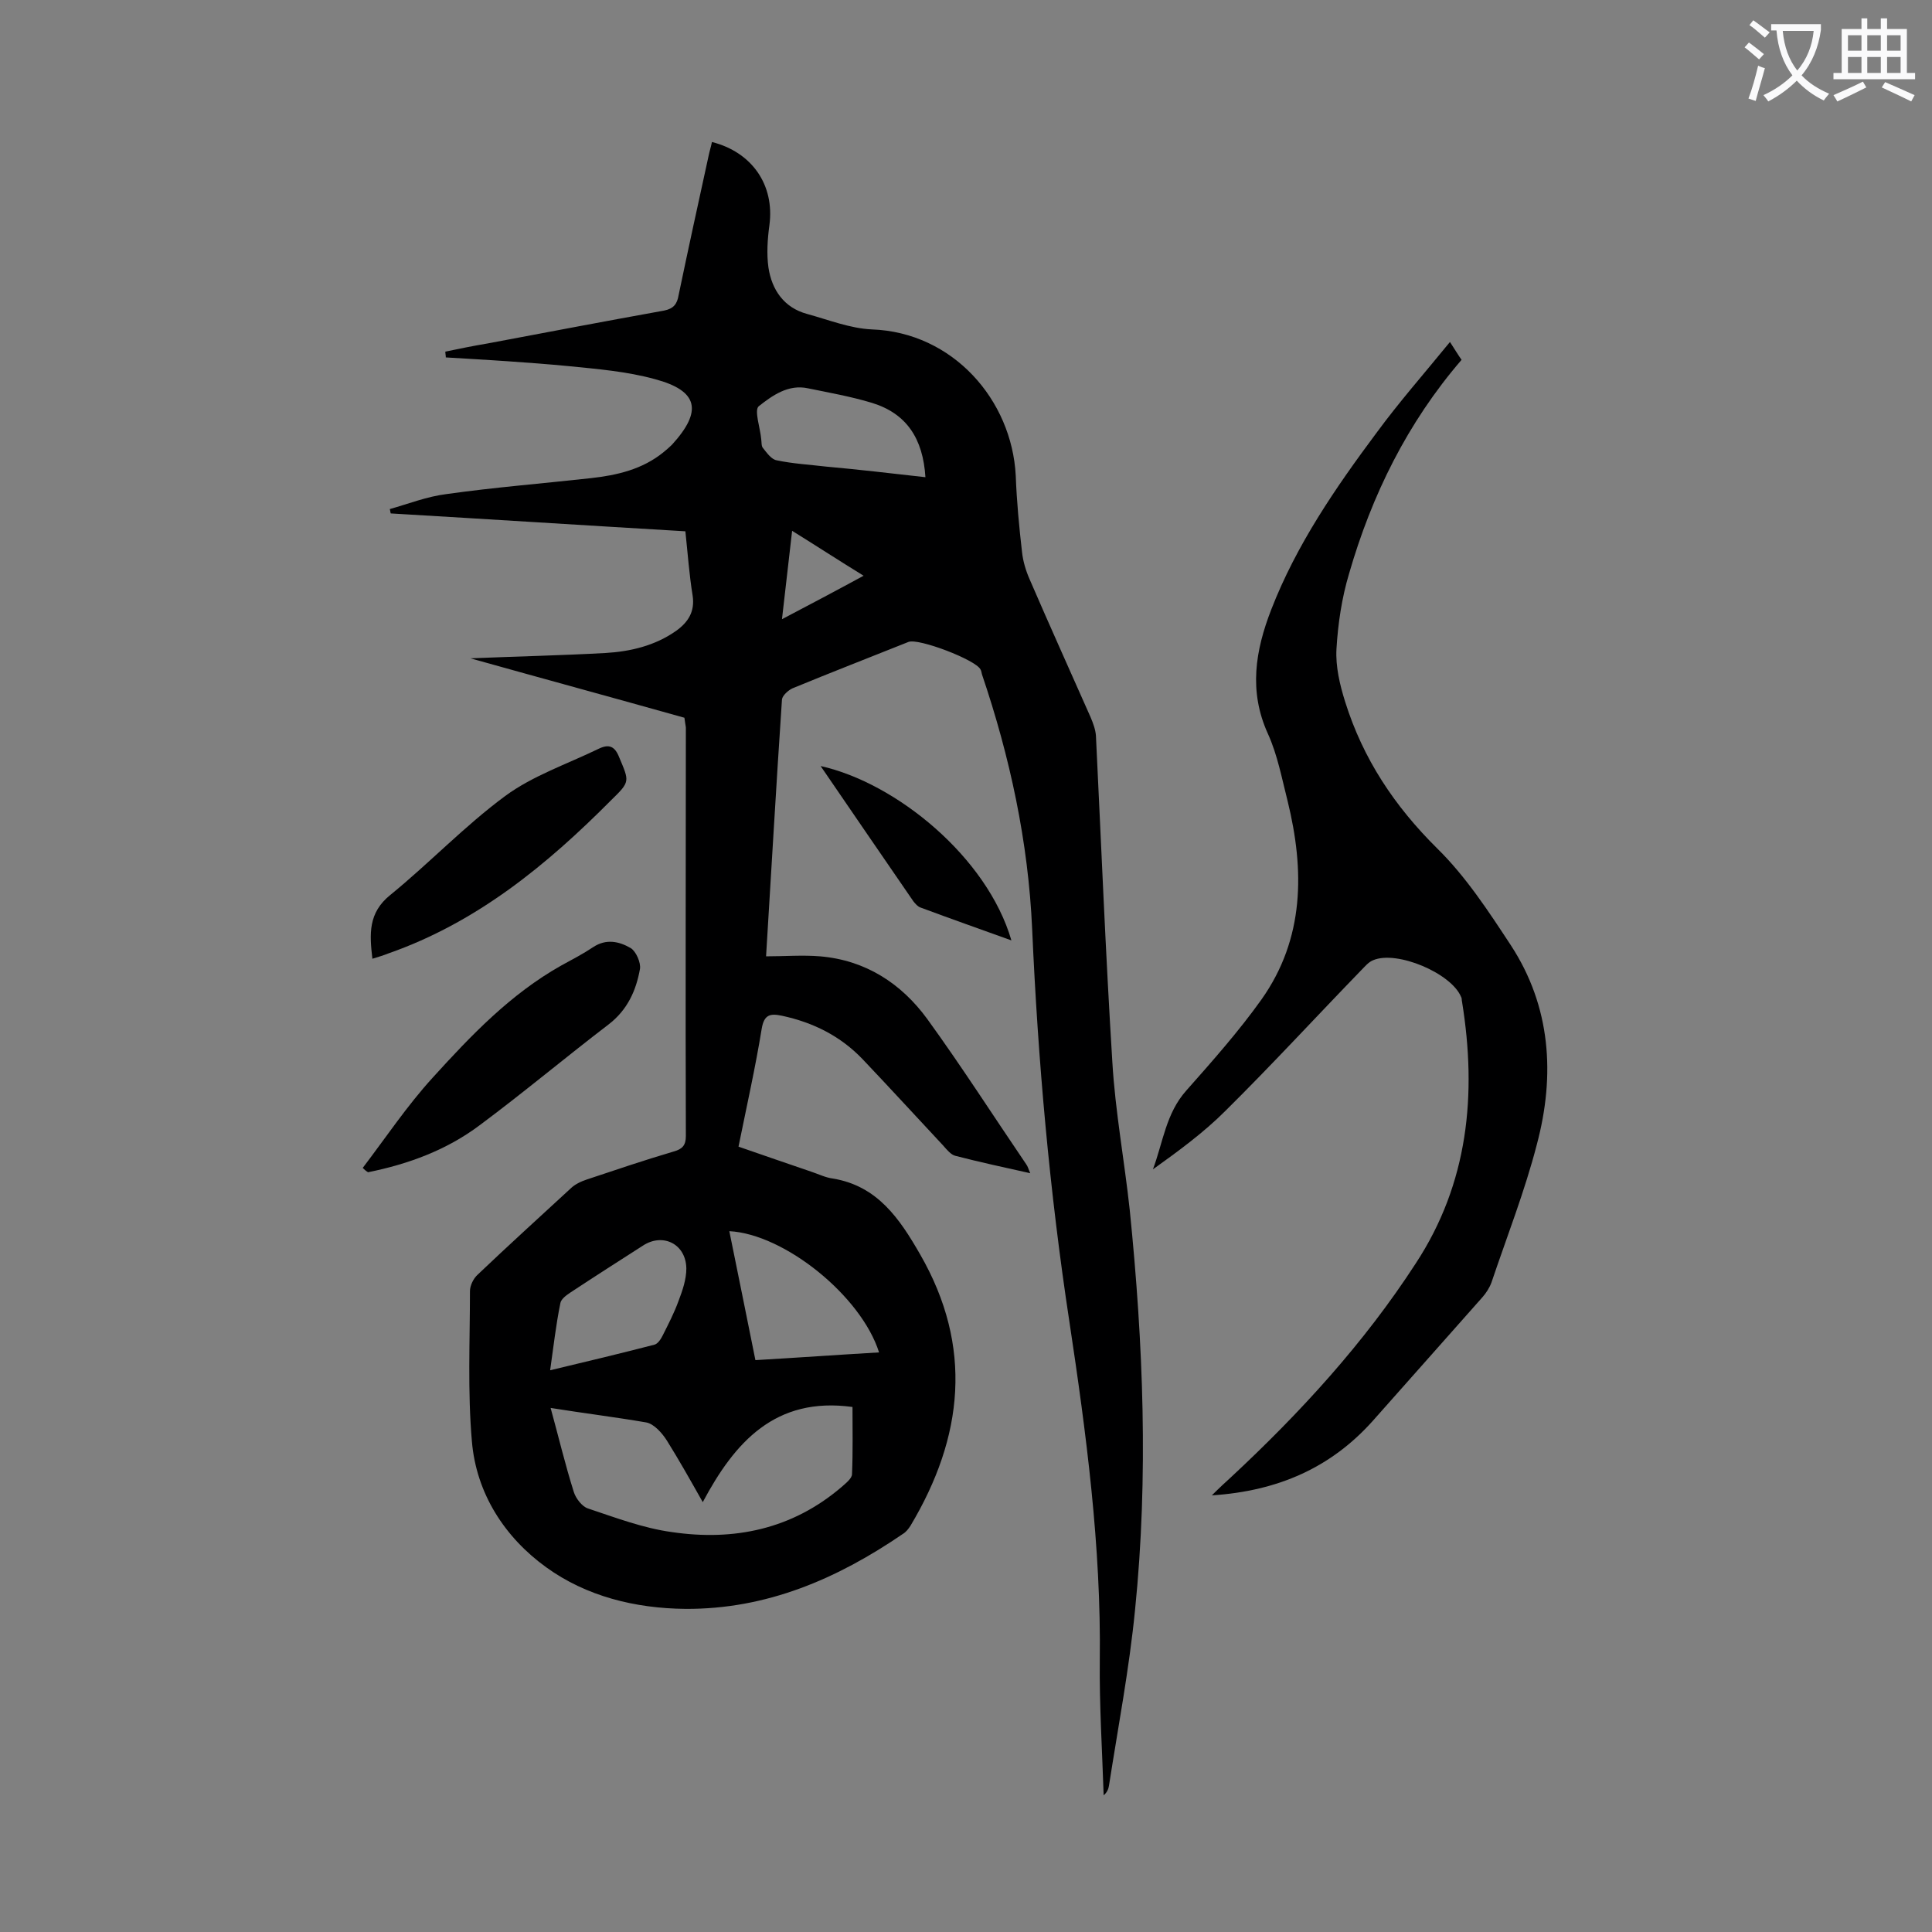 <svg enable-background="new 0 0 400 400" viewBox="0 0 400 400" xmlns="http://www.w3.org/2000/svg"><rect x="0" y="0" width="400" height="400" fill="#808080" stroke="none"/><g fill="#000001"><path d="m141.7 148.6c-14.6-4.1-29.3-8.1-44.3-12.3 9.7-.4 18.8-.6 27.9-1.1 5.2-.3 10.3-1.5 14.7-4.6 2.5-1.8 3.9-4 3.4-7.3-.7-4.3-1-8.6-1.5-13.3-20.3-1.2-40.6-2.5-61-3.7-.1-.3-.1-.6-.2-.9 3.9-1.1 7.7-2.6 11.7-3.1 9.9-1.4 20-2.2 29.9-3.3 5.4-.6 10.7-1.8 15.1-5.4.6-.5 1.2-1 1.7-1.5 6.4-7 5.5-11.2-3.5-13.6-5.8-1.6-11.9-2.1-17.9-2.7-8.4-.8-16.9-1.3-25.4-1.8 0-.4-.1-.8-.1-1.2 2.9-.6 5.8-1.2 8.8-1.7 12.2-2.3 24.3-4.6 36.5-6.8 2-.4 2.7-1.4 3-3.2 2-9.6 4.1-19.2 6.2-28.8.2-1 .5-1.9.7-2.9 8.3 2.1 13 8.9 11.9 17.2-.4 2.9-.6 6-.2 8.8.7 4.6 3.2 8.3 8 9.6 4.4 1.2 8.9 3 13.4 3.2 16.8.6 29 14.6 29.8 30.3.2 5.3.7 10.6 1.3 15.8.2 1.9.8 3.9 1.6 5.7 4.1 9.5 8.4 19 12.6 28.5.5 1.2 1 2.5 1.1 3.8 1.1 22.5 2 45.1 3.4 67.6.6 10.2 2.5 20.4 3.6 30.6 2.8 27.6 3.9 55.2 1.1 82.8-1.2 12.2-3.5 24.2-5.4 36.4-.1.7-.4 1.4-1.1 2-.3-9.3-.9-18.6-.8-27.9.3-23.6-2.8-47-6.3-70.2-4.1-26.9-6.5-54-7.7-81.2-.8-18.1-4.6-35.7-10.4-52.8-.1-.3-.1-.7-.3-1-1-2-12.8-6.5-14.9-5.7-8 3.2-16 6.3-24 9.6-.9.4-2.1 1.5-2.2 2.3-1.2 17.8-2.2 35.5-3.3 53.3 0 .1.1.2-.1-.1 3.9 0 7.7-.3 11.3 0 9.4.8 16.8 5.6 22.2 13 7.1 9.8 13.7 20.1 20.5 30.1.3.4.4.9.8 1.8-5.4-1.2-10.5-2.3-15.5-3.6-.9-.2-1.8-1.3-2.5-2.1-5.6-6-11.1-12-16.7-17.9-4.6-4.8-10.2-7.6-16.7-9-2.4-.5-3.7-.3-4.2 2.7-1.3 8-3.1 16-4.8 24.4 5.2 1.8 10.1 3.5 15.1 5.2 1.5.5 2.9 1.2 4.4 1.4 9.3 1.5 13.9 8.4 18.1 15.7 11 19.1 9 37.8-2 56.2-.4.6-.9 1.3-1.6 1.7-13.6 9.3-28.2 15.6-45 15.5-10.4-.1-20.5-2.6-28.8-8.6-8.6-6.2-14.5-15.3-15.4-26.1-.9-10.3-.4-20.8-.4-31.1 0-1.1.7-2.6 1.6-3.4 6.3-6 12.8-11.9 19.2-17.8.9-.9 2.2-1.5 3.4-1.9 6-2 11.9-4 18-5.8 1.8-.5 2.5-1.3 2.5-3.2-.1-28.2 0-56.4 0-84.6-.1-.7-.2-1.2-.3-2zm-27.7 142.9c1.6 5.8 3 11.7 4.8 17.4.4 1.3 1.7 3 2.9 3.4 5.7 1.9 11.5 4.1 17.4 4.9 12.9 1.9 24.9-.6 35.1-9.3.9-.8 2.2-1.8 2.2-2.7.2-4.7.1-9.4.1-13.9-16-2.2-24.4 7.3-31 19.7-2.6-4.6-4.9-8.7-7.4-12.7-1-1.6-2.7-3.5-4.3-3.8-6.4-1.1-12.9-1.9-19.8-3zm68-11.5c-3.7-11.7-19.6-24.5-31-25.1 1.8 8.9 3.6 17.7 5.4 26.7 8.6-.5 17-1.1 25.6-1.6zm-68.1 3.7c7.6-1.8 14.6-3.5 21.6-5.3.7-.2 1.3-1.1 1.7-1.9 1.2-2.4 2.4-4.7 3.3-7.2.8-2.1 1.6-4.4 1.6-6.7-.1-5.1-4.9-7.4-9-4.7-5 3.2-10 6.4-15 9.7-.9.6-2 1.4-2.1 2.3-.9 4.4-1.4 8.9-2.1 13.8zm77.7-184.9c-.5-8-3.9-13.2-11.1-15.4-4.3-1.3-8.8-2.1-13.2-3-4.1-.9-7.4 1.5-10.2 3.7-1 .8.3 4.5.5 6.8.1.7 0 1.5.4 1.9.8 1 1.7 2.3 2.8 2.5 3.3.7 6.8.9 10.2 1.3 6.7.6 13.5 1.4 20.6 2.2zm-29.7 29.4c5.9-3.1 11.2-5.9 16.9-9-5.2-3.2-9.8-6.2-14.8-9.3-.7 6.3-1.4 12-2.1 18.3z"/><path d="m250.9 309.6c1.7-1.7 2.8-2.7 3.9-3.7 14.4-13.4 27.6-27.8 38.3-44.3 10.9-16.6 12.7-35 9.6-54.2-.1-.3 0-.7-.2-1-2-4.9-13.3-9.7-18.2-7.6-1 .4-1.7 1.3-2.5 2.1-9.4 9.7-18.5 19.6-28.1 29.1-4.5 4.5-9.7 8.3-15 12.1 2.1-5.6 2.7-11.6 6.9-16.3 5.4-6.1 10.9-12.3 15.6-18.9 8.9-12.6 8.9-26.7 5.4-41-1.2-4.7-2.1-9.6-4.1-14-4-8.8-2.6-17.2.7-25.7 5.2-13.4 13.3-25.2 21.8-36.6 4.7-6.4 9.9-12.3 15.2-18.8 1.1 1.7 1.7 2.7 2.4 3.7-11.2 13-18.6 28-23.3 44.3-1.5 5-2.3 10.4-2.6 15.6-.2 3.6.7 7.4 1.8 10.9 3.7 11.8 10.2 21.6 19.1 30.4 5.9 5.8 10.6 13 15.2 20 8.3 12.7 9.2 26.9 5.4 41.2-2.5 9.7-6.2 19.1-9.4 28.6-.4 1.1-1.1 2.2-1.9 3.1-7.5 8.5-15.1 17-22.7 25.6-8.6 9.6-19.5 14.5-33.3 15.4z"/><path d="m75.1 241.8c4.8-6.3 9.2-12.9 14.5-18.7 7.9-8.7 16.1-17.3 26.6-23.2 2.2-1.2 4.5-2.4 6.6-3.8 2.7-1.8 5.4-1.2 7.8.2 1.1.7 2.1 3 1.9 4.3-.8 4.5-2.6 8.5-6.5 11.5-8.9 6.8-17.6 14.1-26.6 20.8-6.9 5.2-14.8 8.1-23.2 9.8-.5-.3-.8-.6-1.1-.9z"/><path d="m77.1 198.5c-.6-5.1-.9-9.5 3.7-13.2 8.1-6.6 15.4-14.3 23.8-20.5 5.7-4.2 12.8-6.6 19.4-9.8 2.1-1 3.3-.5 4.2 1.8 2.1 5 2.3 5-1.6 8.8-13.4 13.5-27.9 25.4-46.2 31.8-1 .4-2 .7-3.3 1.1z"/><path d="m209.4 194.7c-6.4-2.3-12.6-4.5-18.8-6.8-.6-.2-1.1-.8-1.5-1.3-6.4-9.3-12.7-18.5-19.2-28 15.7 3.5 34.5 18.9 39.5 36.1z"/></g><path d="m362.1 8.8c1.1.8 2.1 1.6 3.1 2.4l-1 1.1c-1.3-1.1-2.3-2-3-2.5zm1.9 4.8c.5.2.9.4 1.4.5-.6 2.3-1.3 4.5-1.9 6.8l-1.5-.5c.8-2.1 1.4-4.3 2-6.8zm-1-9.4c1.3.9 2.4 1.8 3.4 2.5l-1 1.1c-1.4-1.2-2.4-2.1-3.2-2.6zm3.7 2.2v-1.4h10.3v1.2c-.5 3.6-1.8 6.8-4 9.4 1.5 1.6 3.4 2.8 5.7 3.8-.3.4-.7.8-1.1 1.4-2.3-1.1-4.1-2.5-5.6-4.1-1.6 1.6-3.6 3.1-5.9 4.3-.3-.5-.7-.9-1-1.3 2.4-1.1 4.4-2.5 6-4.1-1.9-2.5-3-5.6-3.3-9.3h-1.1zm8.8 0h-6.4c.3 3.3 1.3 6 3 8.2 2-2.3 3.1-5.1 3.4-8.2z" fill="#fafafb"/><path d="m385.3 3.8h1.3v2.2h2.8v-2.2h1.3v2.2h4.1v9.1h1.7v1.3h-16.9v-1.3h1.7v-9.1h4.1v-2.2zm.4 13.1.7 1.2c-1.8.9-3.8 1.9-6 2.9-.2-.4-.5-.8-.8-1.3 2.3-1 4.3-1.9 6.1-2.8zm-3.1-6.4h2.8v-3.2h-2.8zm0 4.6h2.8v-3.3h-2.8zm4-4.6h2.8v-3.2h-2.8zm0 4.6h2.8v-3.3h-2.8zm3.7 1.9c2.1.9 4.1 1.8 6.1 2.7l-.7 1.3c-2.2-1.1-4.2-2-6.1-2.9zm3.2-9.7h-2.8v3.2h2.8zm-2.8 7.8h2.8v-3.3h-2.8z" fill="#fafafb"/></svg>